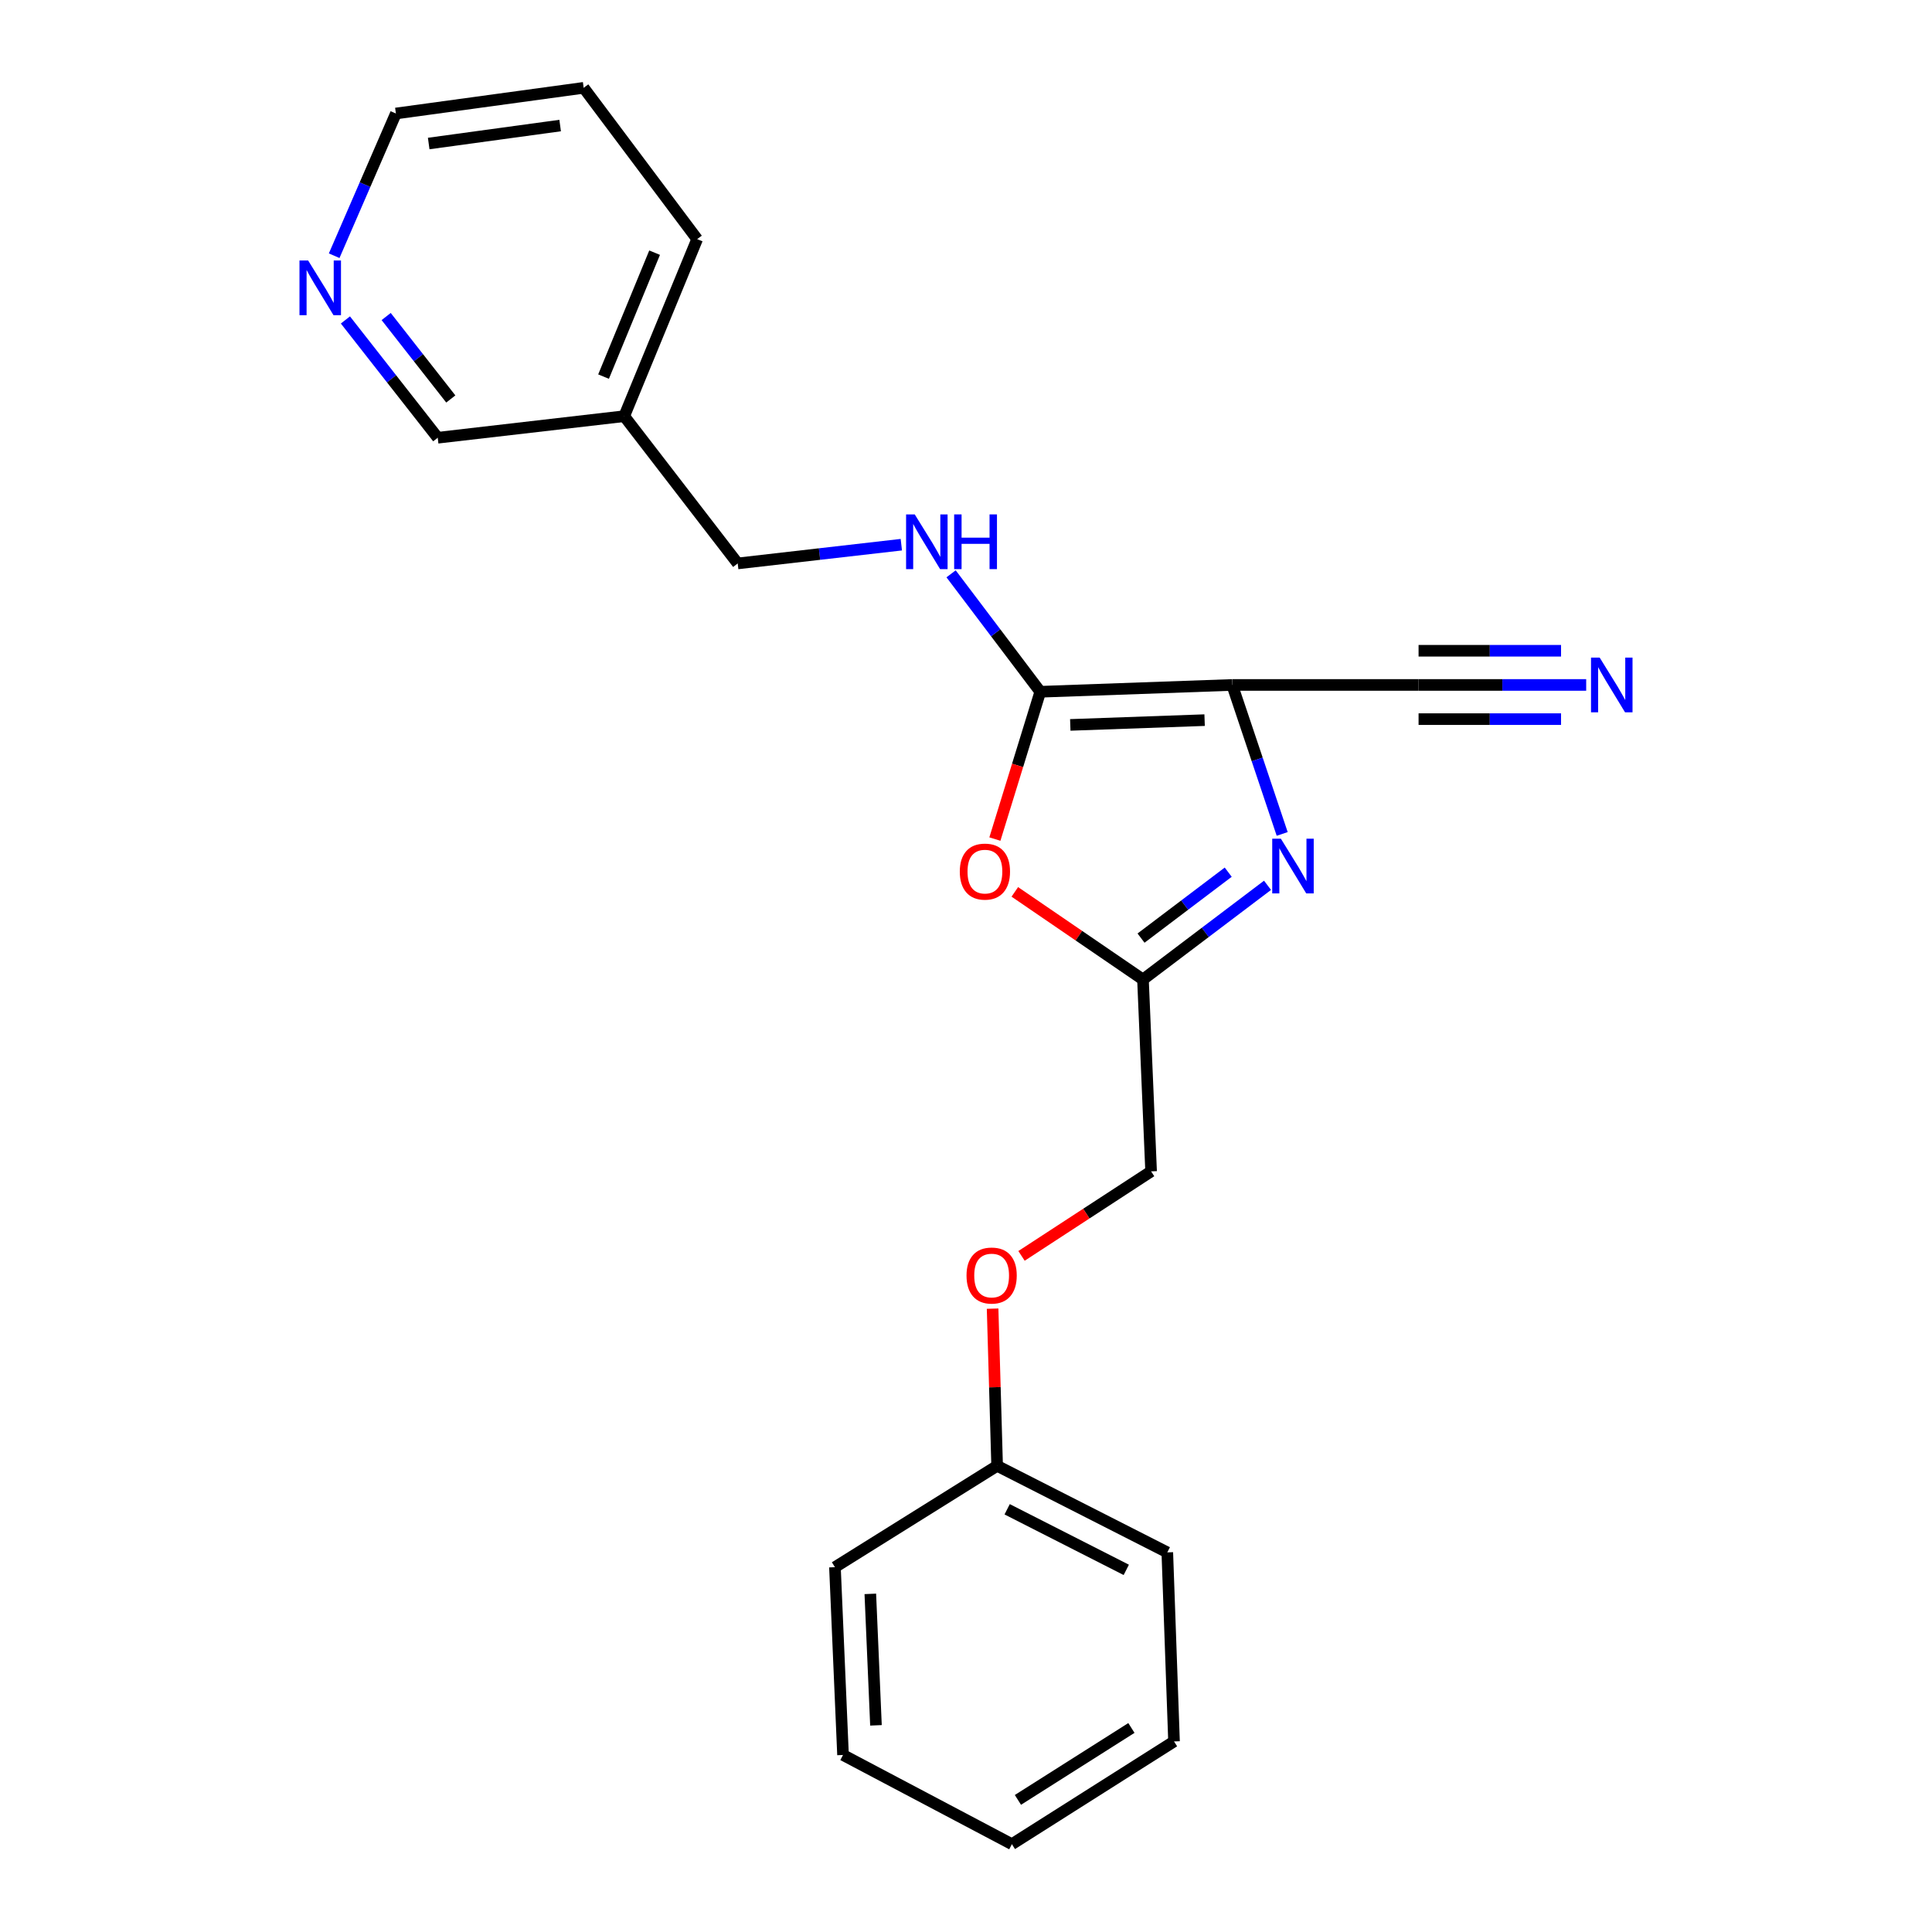 <?xml version='1.0' encoding='iso-8859-1'?>
<svg version='1.1' baseProfile='full'
              xmlns='http://www.w3.org/2000/svg'
                      xmlns:rdkit='http://www.rdkit.org/xml'
                      xmlns:xlink='http://www.w3.org/1999/xlink'
                  xml:space='preserve'
width='1000px' height='1000px' viewBox='0 0 1000 1000'>
<!-- END OF HEADER -->
<rect style='opacity:1.0;fill:#FFFFFF;stroke:none' width='1000' height='1000' x='0' y='0'> </rect>
<path class='bond-0' d='M 637.775,354.527 L 538.447,358.057' style='fill:none;fill-rule:evenodd;stroke:#000000;stroke-width:6px;stroke-linecap:butt;stroke-linejoin:miter;stroke-opacity:1' />
<path class='bond-0' d='M 623.504,372.741 L 553.975,375.211' style='fill:none;fill-rule:evenodd;stroke:#000000;stroke-width:6px;stroke-linecap:butt;stroke-linejoin:miter;stroke-opacity:1' />
<path class='bond-1' d='M 637.775,354.527 L 650.718,393.083' style='fill:none;fill-rule:evenodd;stroke:#000000;stroke-width:6px;stroke-linecap:butt;stroke-linejoin:miter;stroke-opacity:1' />
<path class='bond-1' d='M 650.718,393.083 L 663.66,431.639' style='fill:none;fill-rule:evenodd;stroke:#0000FF;stroke-width:6px;stroke-linecap:butt;stroke-linejoin:miter;stroke-opacity:1' />
<path class='bond-4' d='M 637.775,354.527 L 734.252,354.527' style='fill:none;fill-rule:evenodd;stroke:#000000;stroke-width:6px;stroke-linecap:butt;stroke-linejoin:miter;stroke-opacity:1' />
<path class='bond-2' d='M 538.447,358.057 L 526.7,396.179' style='fill:none;fill-rule:evenodd;stroke:#000000;stroke-width:6px;stroke-linecap:butt;stroke-linejoin:miter;stroke-opacity:1' />
<path class='bond-2' d='M 526.7,396.179 L 514.953,434.301' style='fill:none;fill-rule:evenodd;stroke:#FF0000;stroke-width:6px;stroke-linecap:butt;stroke-linejoin:miter;stroke-opacity:1' />
<path class='bond-6' d='M 538.447,358.057 L 515.363,327.532' style='fill:none;fill-rule:evenodd;stroke:#000000;stroke-width:6px;stroke-linecap:butt;stroke-linejoin:miter;stroke-opacity:1' />
<path class='bond-6' d='M 515.363,327.532 L 492.279,297.008' style='fill:none;fill-rule:evenodd;stroke:#0000FF;stroke-width:6px;stroke-linecap:butt;stroke-linejoin:miter;stroke-opacity:1' />
<path class='bond-3' d='M 656.069,458.234 L 623.835,482.612' style='fill:none;fill-rule:evenodd;stroke:#0000FF;stroke-width:6px;stroke-linecap:butt;stroke-linejoin:miter;stroke-opacity:1' />
<path class='bond-3' d='M 623.835,482.612 L 591.601,506.99' style='fill:none;fill-rule:evenodd;stroke:#000000;stroke-width:6px;stroke-linecap:butt;stroke-linejoin:miter;stroke-opacity:1' />
<path class='bond-3' d='M 635.726,451.434 L 613.162,468.499' style='fill:none;fill-rule:evenodd;stroke:#0000FF;stroke-width:6px;stroke-linecap:butt;stroke-linejoin:miter;stroke-opacity:1' />
<path class='bond-3' d='M 613.162,468.499 L 590.598,485.563' style='fill:none;fill-rule:evenodd;stroke:#000000;stroke-width:6px;stroke-linecap:butt;stroke-linejoin:miter;stroke-opacity:1' />
<path class='bond-22' d='M 525.269,461.636 L 558.435,484.313' style='fill:none;fill-rule:evenodd;stroke:#FF0000;stroke-width:6px;stroke-linecap:butt;stroke-linejoin:miter;stroke-opacity:1' />
<path class='bond-22' d='M 558.435,484.313 L 591.601,506.99' style='fill:none;fill-rule:evenodd;stroke:#000000;stroke-width:6px;stroke-linecap:butt;stroke-linejoin:miter;stroke-opacity:1' />
<path class='bond-8' d='M 591.601,506.99 L 595.809,606.298' style='fill:none;fill-rule:evenodd;stroke:#000000;stroke-width:6px;stroke-linecap:butt;stroke-linejoin:miter;stroke-opacity:1' />
<path class='bond-5' d='M 734.252,354.527 L 777.631,354.527' style='fill:none;fill-rule:evenodd;stroke:#000000;stroke-width:6px;stroke-linecap:butt;stroke-linejoin:miter;stroke-opacity:1' />
<path class='bond-5' d='M 777.631,354.527 L 821.009,354.527' style='fill:none;fill-rule:evenodd;stroke:#0000FF;stroke-width:6px;stroke-linecap:butt;stroke-linejoin:miter;stroke-opacity:1' />
<path class='bond-5' d='M 734.252,372.222 L 771.124,372.222' style='fill:none;fill-rule:evenodd;stroke:#000000;stroke-width:6px;stroke-linecap:butt;stroke-linejoin:miter;stroke-opacity:1' />
<path class='bond-5' d='M 771.124,372.222 L 807.995,372.222' style='fill:none;fill-rule:evenodd;stroke:#0000FF;stroke-width:6px;stroke-linecap:butt;stroke-linejoin:miter;stroke-opacity:1' />
<path class='bond-5' d='M 734.252,336.832 L 771.124,336.832' style='fill:none;fill-rule:evenodd;stroke:#000000;stroke-width:6px;stroke-linecap:butt;stroke-linejoin:miter;stroke-opacity:1' />
<path class='bond-5' d='M 771.124,336.832 L 807.995,336.832' style='fill:none;fill-rule:evenodd;stroke:#0000FF;stroke-width:6px;stroke-linecap:butt;stroke-linejoin:miter;stroke-opacity:1' />
<path class='bond-10' d='M 466.526,281.928 L 424.181,286.78' style='fill:none;fill-rule:evenodd;stroke:#0000FF;stroke-width:6px;stroke-linecap:butt;stroke-linejoin:miter;stroke-opacity:1' />
<path class='bond-10' d='M 424.181,286.78 L 381.837,291.631' style='fill:none;fill-rule:evenodd;stroke:#000000;stroke-width:6px;stroke-linecap:butt;stroke-linejoin:miter;stroke-opacity:1' />
<path class='bond-7' d='M 178.783,165.605 L 202.678,196.089' style='fill:none;fill-rule:evenodd;stroke:#0000FF;stroke-width:6px;stroke-linecap:butt;stroke-linejoin:miter;stroke-opacity:1' />
<path class='bond-7' d='M 202.678,196.089 L 226.573,226.573' style='fill:none;fill-rule:evenodd;stroke:#000000;stroke-width:6px;stroke-linecap:butt;stroke-linejoin:miter;stroke-opacity:1' />
<path class='bond-7' d='M 199.878,163.834 L 216.604,185.172' style='fill:none;fill-rule:evenodd;stroke:#0000FF;stroke-width:6px;stroke-linecap:butt;stroke-linejoin:miter;stroke-opacity:1' />
<path class='bond-7' d='M 216.604,185.172 L 233.331,206.511' style='fill:none;fill-rule:evenodd;stroke:#000000;stroke-width:6px;stroke-linecap:butt;stroke-linejoin:miter;stroke-opacity:1' />
<path class='bond-23' d='M 172.964,132.361 L 188.94,95.553' style='fill:none;fill-rule:evenodd;stroke:#0000FF;stroke-width:6px;stroke-linecap:butt;stroke-linejoin:miter;stroke-opacity:1' />
<path class='bond-23' d='M 188.94,95.553 L 204.916,58.745' style='fill:none;fill-rule:evenodd;stroke:#000000;stroke-width:6px;stroke-linecap:butt;stroke-linejoin:miter;stroke-opacity:1' />
<path class='bond-11' d='M 595.809,606.298 L 562.272,628.171' style='fill:none;fill-rule:evenodd;stroke:#000000;stroke-width:6px;stroke-linecap:butt;stroke-linejoin:miter;stroke-opacity:1' />
<path class='bond-11' d='M 562.272,628.171 L 528.735,650.044' style='fill:none;fill-rule:evenodd;stroke:#FF0000;stroke-width:6px;stroke-linecap:butt;stroke-linejoin:miter;stroke-opacity:1' />
<path class='bond-9' d='M 323.099,215.415 L 381.837,291.631' style='fill:none;fill-rule:evenodd;stroke:#000000;stroke-width:6px;stroke-linecap:butt;stroke-linejoin:miter;stroke-opacity:1' />
<path class='bond-13' d='M 323.099,215.415 L 226.573,226.573' style='fill:none;fill-rule:evenodd;stroke:#000000;stroke-width:6px;stroke-linecap:butt;stroke-linejoin:miter;stroke-opacity:1' />
<path class='bond-15' d='M 323.099,215.415 L 360.848,123.775' style='fill:none;fill-rule:evenodd;stroke:#000000;stroke-width:6px;stroke-linecap:butt;stroke-linejoin:miter;stroke-opacity:1' />
<path class='bond-15' d='M 312.4,194.929 L 338.825,130.781' style='fill:none;fill-rule:evenodd;stroke:#000000;stroke-width:6px;stroke-linecap:butt;stroke-linejoin:miter;stroke-opacity:1' />
<path class='bond-12' d='M 513.768,677.356 L 514.94,718.033' style='fill:none;fill-rule:evenodd;stroke:#FF0000;stroke-width:6px;stroke-linecap:butt;stroke-linejoin:miter;stroke-opacity:1' />
<path class='bond-12' d='M 514.94,718.033 L 516.112,758.711' style='fill:none;fill-rule:evenodd;stroke:#000000;stroke-width:6px;stroke-linecap:butt;stroke-linejoin:miter;stroke-opacity:1' />
<path class='bond-16' d='M 516.112,758.711 L 604.194,803.509' style='fill:none;fill-rule:evenodd;stroke:#000000;stroke-width:6px;stroke-linecap:butt;stroke-linejoin:miter;stroke-opacity:1' />
<path class='bond-16' d='M 521.303,781.203 L 582.96,812.561' style='fill:none;fill-rule:evenodd;stroke:#000000;stroke-width:6px;stroke-linecap:butt;stroke-linejoin:miter;stroke-opacity:1' />
<path class='bond-17' d='M 516.112,758.711 L 432.169,811.167' style='fill:none;fill-rule:evenodd;stroke:#000000;stroke-width:6px;stroke-linecap:butt;stroke-linejoin:miter;stroke-opacity:1' />
<path class='bond-14' d='M 204.916,58.745 L 302.111,45.455' style='fill:none;fill-rule:evenodd;stroke:#000000;stroke-width:6px;stroke-linecap:butt;stroke-linejoin:miter;stroke-opacity:1' />
<path class='bond-14' d='M 221.893,74.284 L 289.929,64.98' style='fill:none;fill-rule:evenodd;stroke:#000000;stroke-width:6px;stroke-linecap:butt;stroke-linejoin:miter;stroke-opacity:1' />
<path class='bond-18' d='M 360.848,123.775 L 302.111,45.455' style='fill:none;fill-rule:evenodd;stroke:#000000;stroke-width:6px;stroke-linecap:butt;stroke-linejoin:miter;stroke-opacity:1' />
<path class='bond-19' d='M 604.194,803.509 L 607.674,901.362' style='fill:none;fill-rule:evenodd;stroke:#000000;stroke-width:6px;stroke-linecap:butt;stroke-linejoin:miter;stroke-opacity:1' />
<path class='bond-20' d='M 432.169,811.167 L 436.347,908.371' style='fill:none;fill-rule:evenodd;stroke:#000000;stroke-width:6px;stroke-linecap:butt;stroke-linejoin:miter;stroke-opacity:1' />
<path class='bond-20' d='M 450.475,824.988 L 453.399,893.031' style='fill:none;fill-rule:evenodd;stroke:#000000;stroke-width:6px;stroke-linecap:butt;stroke-linejoin:miter;stroke-opacity:1' />
<path class='bond-24' d='M 607.674,901.362 L 523.76,954.545' style='fill:none;fill-rule:evenodd;stroke:#000000;stroke-width:6px;stroke-linecap:butt;stroke-linejoin:miter;stroke-opacity:1' />
<path class='bond-24' d='M 585.614,894.394 L 526.875,931.622' style='fill:none;fill-rule:evenodd;stroke:#000000;stroke-width:6px;stroke-linecap:butt;stroke-linejoin:miter;stroke-opacity:1' />
<path class='bond-21' d='M 436.347,908.371 L 523.76,954.545' style='fill:none;fill-rule:evenodd;stroke:#000000;stroke-width:6px;stroke-linecap:butt;stroke-linejoin:miter;stroke-opacity:1' />
<path  class='atom-2' d='M 662.983 434.112
L 672.263 449.112
Q 673.183 450.592, 674.663 453.272
Q 676.143 455.952, 676.223 456.112
L 676.223 434.112
L 679.983 434.112
L 679.983 462.432
L 676.103 462.432
L 666.143 446.032
Q 664.983 444.112, 663.743 441.912
Q 662.543 439.712, 662.183 439.032
L 662.183 462.432
L 658.503 462.432
L 658.503 434.112
L 662.983 434.112
' fill='#0000FF'/>
<path  class='atom-3' d='M 496.791 451.134
Q 496.791 444.334, 500.151 440.534
Q 503.511 436.734, 509.791 436.734
Q 516.071 436.734, 519.431 440.534
Q 522.791 444.334, 522.791 451.134
Q 522.791 458.014, 519.391 461.934
Q 515.991 465.814, 509.791 465.814
Q 503.551 465.814, 500.151 461.934
Q 496.791 458.054, 496.791 451.134
M 509.791 462.614
Q 514.111 462.614, 516.431 459.734
Q 518.791 456.814, 518.791 451.134
Q 518.791 445.574, 516.431 442.774
Q 514.111 439.934, 509.791 439.934
Q 505.471 439.934, 503.111 442.734
Q 500.791 445.534, 500.791 451.134
Q 500.791 456.854, 503.111 459.734
Q 505.471 462.614, 509.791 462.614
' fill='#FF0000'/>
<path  class='atom-6' d='M 827.989 340.367
L 837.269 355.367
Q 838.189 356.847, 839.669 359.527
Q 841.149 362.207, 841.229 362.367
L 841.229 340.367
L 844.989 340.367
L 844.989 368.687
L 841.109 368.687
L 831.149 352.287
Q 829.989 350.367, 828.749 348.167
Q 827.549 345.967, 827.189 345.287
L 827.189 368.687
L 823.509 368.687
L 823.509 340.367
L 827.989 340.367
' fill='#0000FF'/>
<path  class='atom-7' d='M 473.469 266.255
L 482.749 281.255
Q 483.669 282.735, 485.149 285.415
Q 486.629 288.095, 486.709 288.255
L 486.709 266.255
L 490.469 266.255
L 490.469 294.575
L 486.589 294.575
L 476.629 278.175
Q 475.469 276.255, 474.229 274.055
Q 473.029 271.855, 472.669 271.175
L 472.669 294.575
L 468.989 294.575
L 468.989 266.255
L 473.469 266.255
' fill='#0000FF'/>
<path  class='atom-7' d='M 493.869 266.255
L 497.709 266.255
L 497.709 278.295
L 512.189 278.295
L 512.189 266.255
L 516.029 266.255
L 516.029 294.575
L 512.189 294.575
L 512.189 281.495
L 497.709 281.495
L 497.709 294.575
L 493.869 294.575
L 493.869 266.255
' fill='#0000FF'/>
<path  class='atom-8' d='M 159.491 134.82
L 168.771 149.82
Q 169.691 151.3, 171.171 153.98
Q 172.651 156.66, 172.731 156.82
L 172.731 134.82
L 176.491 134.82
L 176.491 163.14
L 172.611 163.14
L 162.651 146.74
Q 161.491 144.82, 160.251 142.62
Q 159.051 140.42, 158.691 139.74
L 158.691 163.14
L 155.011 163.14
L 155.011 134.82
L 159.491 134.82
' fill='#0000FF'/>
<path  class='atom-12' d='M 500.271 660.21
Q 500.271 653.41, 503.631 649.61
Q 506.991 645.81, 513.271 645.81
Q 519.551 645.81, 522.911 649.61
Q 526.271 653.41, 526.271 660.21
Q 526.271 667.09, 522.871 671.01
Q 519.471 674.89, 513.271 674.89
Q 507.031 674.89, 503.631 671.01
Q 500.271 667.13, 500.271 660.21
M 513.271 671.69
Q 517.591 671.69, 519.911 668.81
Q 522.271 665.89, 522.271 660.21
Q 522.271 654.65, 519.911 651.85
Q 517.591 649.01, 513.271 649.01
Q 508.951 649.01, 506.591 651.81
Q 504.271 654.61, 504.271 660.21
Q 504.271 665.93, 506.591 668.81
Q 508.951 671.69, 513.271 671.69
' fill='#FF0000'/>
</svg>
